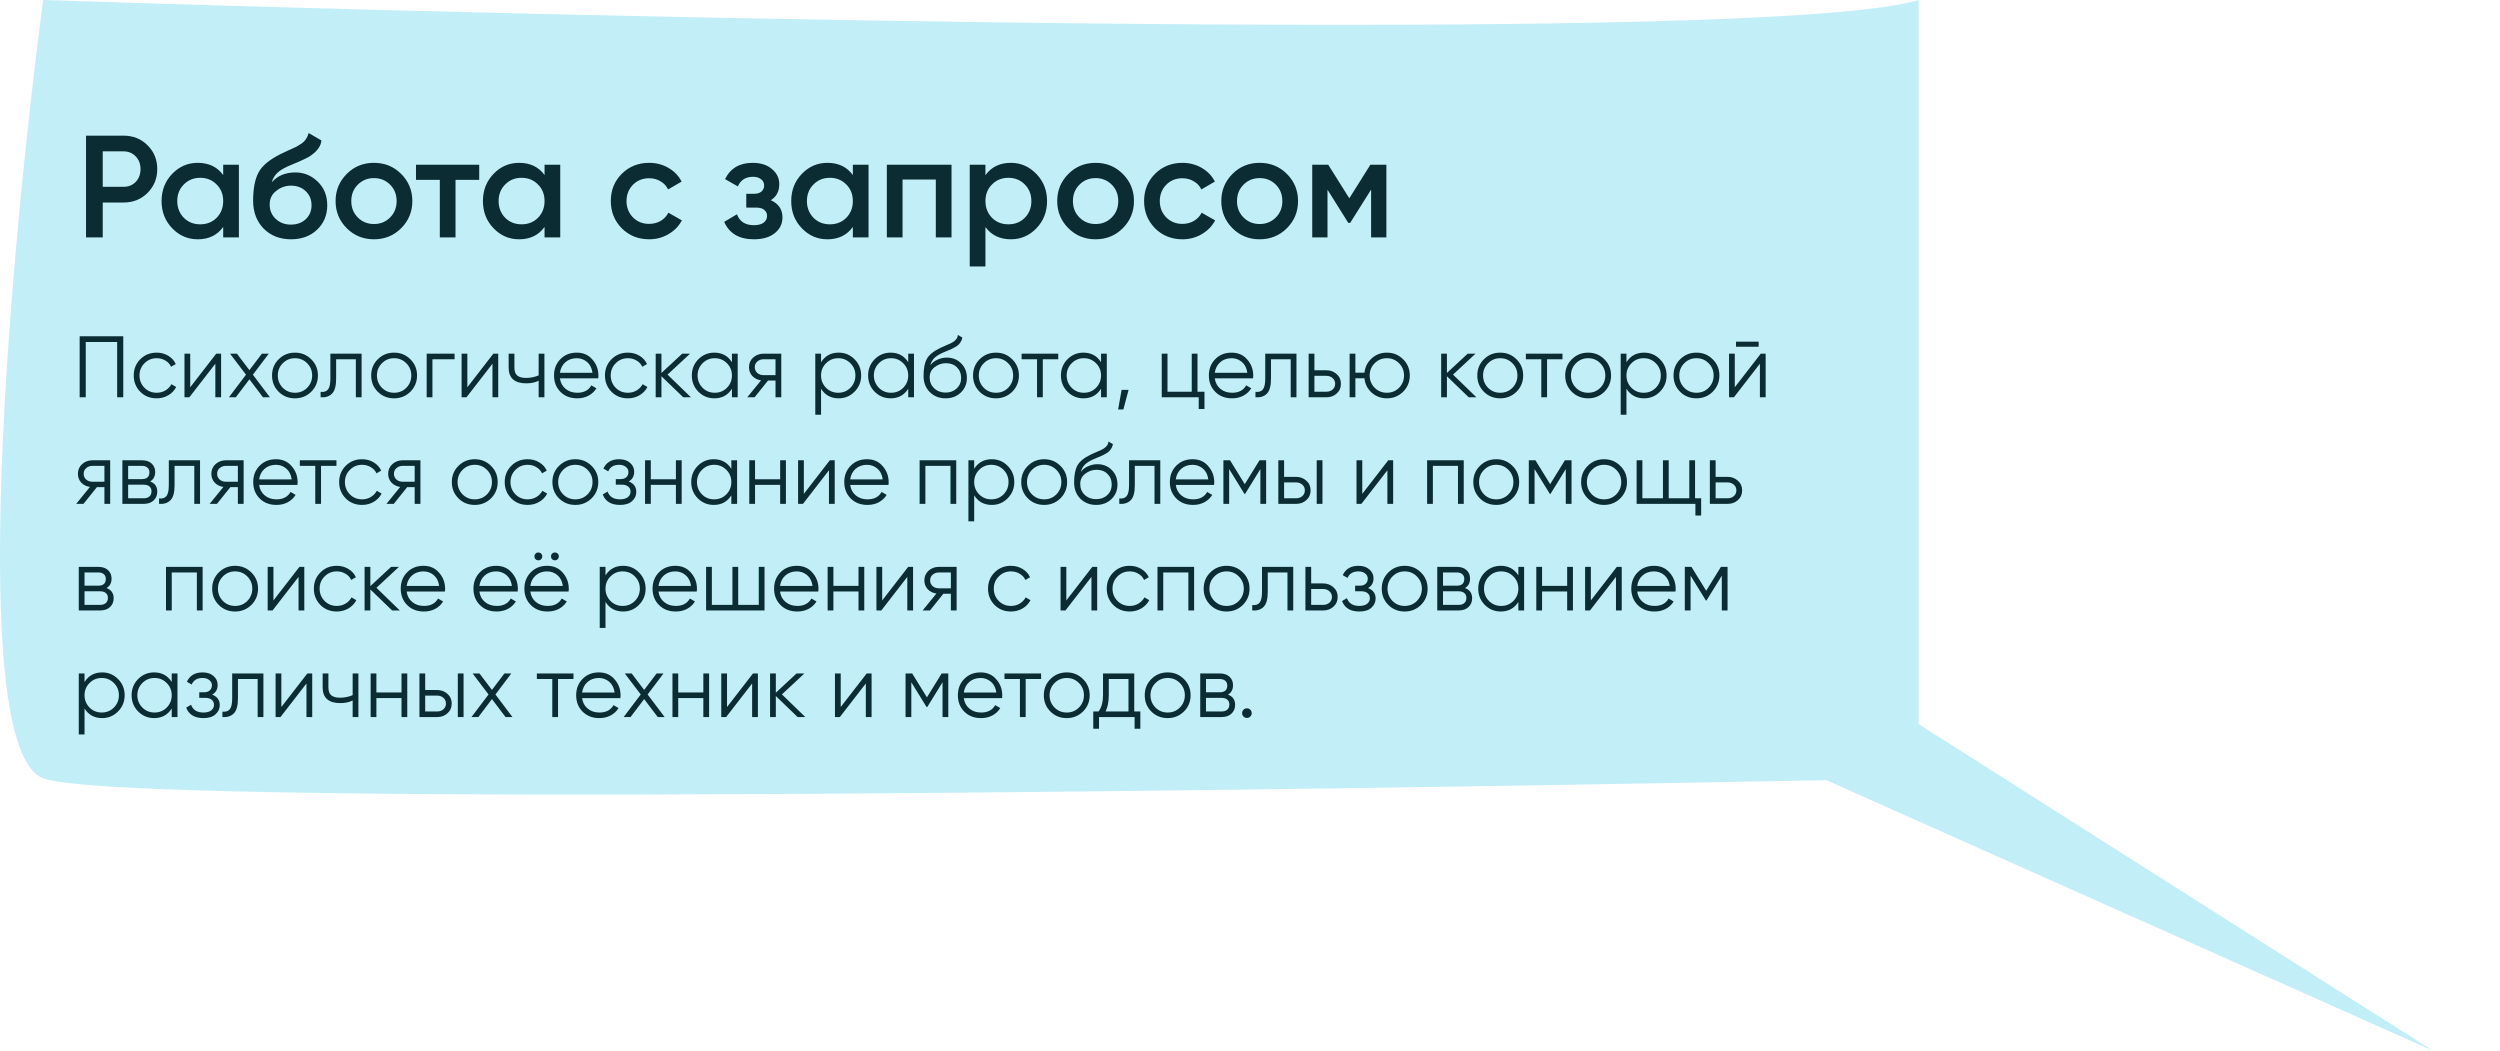 <?xml version="1.0" encoding="UTF-8"?> <svg xmlns="http://www.w3.org/2000/svg" width="516" height="217" viewBox="0 0 516 217" fill="none"><path d="M396 0C365.285 9.283 125.133 3.868 8.897 0C2.183 51.007 -7.216 154.544 8.897 160.636C25.011 166.728 273.68 163.175 396 160.636V0Z" fill="#C2EEF7"></path><path d="M502.15 216.866L272 114.225L316.779 99.157L502.15 216.866Z" fill="#C2EEF7"></path><path d="M16.44 69.4H25.44V82H24.18V70.588H17.7V82H16.44V69.4ZM32.337 82.216C30.981 82.216 29.853 81.766 28.953 80.866C28.053 79.942 27.603 78.82 27.603 77.5C27.603 76.168 28.053 75.052 28.953 74.152C29.853 73.24 30.981 72.784 32.337 72.784C33.225 72.784 34.023 73 34.731 73.432C35.439 73.852 35.955 74.422 36.279 75.142L35.307 75.7C35.067 75.16 34.677 74.734 34.137 74.422C33.609 74.098 33.009 73.936 32.337 73.936C31.341 73.936 30.501 74.284 29.817 74.98C29.133 75.664 28.791 76.504 28.791 77.5C28.791 78.484 29.133 79.33 29.817 80.038C30.501 80.722 31.341 81.064 32.337 81.064C32.997 81.064 33.591 80.908 34.119 80.596C34.659 80.284 35.079 79.852 35.379 79.3L36.369 79.876C35.997 80.596 35.451 81.166 34.731 81.586C34.011 82.006 33.213 82.216 32.337 82.216ZM39.263 79.93L44.627 73H45.635V82H44.447V75.07L39.083 82H38.075V73H39.263V79.93ZM52.197 77.338L55.707 82H54.285L51.477 78.292L48.669 82H47.247L50.775 77.338L47.481 73H48.903L51.477 76.402L54.051 73H55.473L52.197 77.338ZM64.232 80.866C63.308 81.766 62.192 82.216 60.884 82.216C59.552 82.216 58.43 81.766 57.518 80.866C56.606 79.954 56.15 78.832 56.15 77.5C56.15 76.168 56.606 75.052 57.518 74.152C58.43 73.24 59.552 72.784 60.884 72.784C62.204 72.784 63.32 73.24 64.232 74.152C65.156 75.052 65.618 76.168 65.618 77.5C65.618 78.82 65.156 79.942 64.232 80.866ZM58.364 80.038C59.048 80.722 59.888 81.064 60.884 81.064C61.88 81.064 62.72 80.722 63.404 80.038C64.088 79.33 64.43 78.484 64.43 77.5C64.43 76.504 64.088 75.664 63.404 74.98C62.72 74.284 61.88 73.936 60.884 73.936C59.888 73.936 59.048 74.284 58.364 74.98C57.68 75.664 57.338 76.504 57.338 77.5C57.338 78.484 57.68 79.33 58.364 80.038ZM68.19 73H74.634V82H73.446V74.152H69.378V78.166C69.378 79.666 69.09 80.698 68.514 81.262C67.95 81.826 67.17 82.072 66.174 82V80.884C66.87 80.956 67.38 80.788 67.704 80.38C68.028 79.972 68.19 79.234 68.19 78.166V73ZM84.693 80.866C83.769 81.766 82.653 82.216 81.345 82.216C80.013 82.216 78.891 81.766 77.979 80.866C77.067 79.954 76.611 78.832 76.611 77.5C76.611 76.168 77.067 75.052 77.979 74.152C78.891 73.24 80.013 72.784 81.345 72.784C82.665 72.784 83.781 73.24 84.693 74.152C85.617 75.052 86.079 76.168 86.079 77.5C86.079 78.82 85.617 79.942 84.693 80.866ZM78.825 80.038C79.509 80.722 80.349 81.064 81.345 81.064C82.341 81.064 83.181 80.722 83.865 80.038C84.549 79.33 84.891 78.484 84.891 77.5C84.891 76.504 84.549 75.664 83.865 74.98C83.181 74.284 82.341 73.936 81.345 73.936C80.349 73.936 79.509 74.284 78.825 74.98C78.141 75.664 77.799 76.504 77.799 77.5C77.799 78.484 78.141 79.33 78.825 80.038ZM88.067 73H93.827V74.152H89.255V82H88.067V73ZM96.462 79.93L101.826 73H102.834V82H101.646V75.07L96.282 82H95.274V73H96.462V79.93ZM111.178 77.482V73H112.366V82H111.178V78.58C110.482 78.94 109.624 79.12 108.604 79.12C107.416 79.12 106.516 78.85 105.904 78.31C105.292 77.758 104.986 76.948 104.986 75.88V73H106.174V75.88C106.174 76.624 106.366 77.164 106.75 77.5C107.146 77.836 107.752 78.004 108.568 78.004C109.48 78.004 110.35 77.83 111.178 77.482ZM119.049 72.784C120.393 72.784 121.467 73.258 122.271 74.206C123.099 75.142 123.513 76.252 123.513 77.536C123.513 77.596 123.501 77.782 123.477 78.094H115.575C115.695 78.994 116.079 79.714 116.727 80.254C117.375 80.794 118.185 81.064 119.157 81.064C120.525 81.064 121.491 80.554 122.055 79.534L123.099 80.146C122.703 80.794 122.157 81.304 121.461 81.676C120.777 82.036 120.003 82.216 119.139 82.216C117.723 82.216 116.571 81.772 115.683 80.884C114.795 79.996 114.351 78.868 114.351 77.5C114.351 76.144 114.789 75.022 115.665 74.134C116.541 73.234 117.669 72.784 119.049 72.784ZM119.049 73.936C118.113 73.936 117.327 74.212 116.691 74.764C116.067 75.316 115.695 76.042 115.575 76.942H122.289C122.157 75.982 121.791 75.244 121.191 74.728C120.567 74.2 119.853 73.936 119.049 73.936ZM129.597 82.216C128.241 82.216 127.113 81.766 126.213 80.866C125.313 79.942 124.863 78.82 124.863 77.5C124.863 76.168 125.313 75.052 126.213 74.152C127.113 73.24 128.241 72.784 129.597 72.784C130.485 72.784 131.283 73 131.991 73.432C132.699 73.852 133.215 74.422 133.539 75.142L132.567 75.7C132.327 75.16 131.937 74.734 131.397 74.422C130.869 74.098 130.269 73.936 129.597 73.936C128.601 73.936 127.761 74.284 127.077 74.98C126.393 75.664 126.051 76.504 126.051 77.5C126.051 78.484 126.393 79.33 127.077 80.038C127.761 80.722 128.601 81.064 129.597 81.064C130.257 81.064 130.851 80.908 131.379 80.596C131.919 80.284 132.339 79.852 132.639 79.3L133.629 79.876C133.257 80.596 132.711 81.166 131.991 81.586C131.271 82.006 130.473 82.216 129.597 82.216ZM137.782 77.32L142.606 82H141.022L136.522 77.662V82H135.334V73H136.522V76.978L140.806 73H142.426L137.782 77.32ZM151.072 74.764V73H152.26V82H151.072V80.236C150.244 81.556 149.032 82.216 147.436 82.216C146.152 82.216 145.054 81.76 144.142 80.848C143.242 79.936 142.792 78.82 142.792 77.5C142.792 76.18 143.242 75.064 144.142 74.152C145.054 73.24 146.152 72.784 147.436 72.784C149.032 72.784 150.244 73.444 151.072 74.764ZM145.006 80.038C145.69 80.722 146.53 81.064 147.526 81.064C148.522 81.064 149.362 80.722 150.046 80.038C150.73 79.33 151.072 78.484 151.072 77.5C151.072 76.504 150.73 75.664 150.046 74.98C149.362 74.284 148.522 73.936 147.526 73.936C146.53 73.936 145.69 74.284 145.006 74.98C144.322 75.664 143.98 76.504 143.98 77.5C143.98 78.484 144.322 79.33 145.006 80.038ZM157.602 73H161.256V82H160.068V78.544H158.52L155.748 82H154.236L157.08 78.508C156.348 78.4 155.748 78.1 155.28 77.608C154.824 77.104 154.596 76.498 154.596 75.79C154.596 74.986 154.884 74.32 155.46 73.792C156.06 73.264 156.774 73 157.602 73ZM157.602 77.428H160.068V74.152H157.602C157.086 74.152 156.654 74.308 156.306 74.62C155.958 74.92 155.784 75.31 155.784 75.79C155.784 76.27 155.958 76.666 156.306 76.978C156.654 77.278 157.086 77.428 157.602 77.428ZM173.1 72.784C174.384 72.784 175.476 73.24 176.376 74.152C177.288 75.064 177.744 76.18 177.744 77.5C177.744 78.82 177.288 79.936 176.376 80.848C175.476 81.76 174.384 82.216 173.1 82.216C171.504 82.216 170.292 81.556 169.464 80.236V85.6H168.276V73H169.464V74.764C170.292 73.444 171.504 72.784 173.1 72.784ZM170.49 80.038C171.174 80.722 172.014 81.064 173.01 81.064C174.006 81.064 174.846 80.722 175.53 80.038C176.214 79.33 176.556 78.484 176.556 77.5C176.556 76.504 176.214 75.664 175.53 74.98C174.846 74.284 174.006 73.936 173.01 73.936C172.014 73.936 171.174 74.284 170.49 74.98C169.806 75.664 169.464 76.504 169.464 77.5C169.464 78.484 169.806 79.33 170.49 80.038ZM187.459 74.764V73H188.647V82H187.459V80.236C186.631 81.556 185.419 82.216 183.823 82.216C182.539 82.216 181.441 81.76 180.529 80.848C179.629 79.936 179.179 78.82 179.179 77.5C179.179 76.18 179.629 75.064 180.529 74.152C181.441 73.24 182.539 72.784 183.823 72.784C185.419 72.784 186.631 73.444 187.459 74.764ZM181.393 80.038C182.077 80.722 182.917 81.064 183.913 81.064C184.909 81.064 185.749 80.722 186.433 80.038C187.117 79.33 187.459 78.484 187.459 77.5C187.459 76.504 187.117 75.664 186.433 74.98C185.749 74.284 184.909 73.936 183.913 73.936C182.917 73.936 182.077 74.284 181.393 74.98C180.709 75.664 180.367 76.504 180.367 77.5C180.367 78.484 180.709 79.33 181.393 80.038ZM195.158 82.216C193.874 82.216 192.794 81.79 191.918 80.938C191.054 80.074 190.622 78.958 190.622 77.59C190.622 76.054 190.85 74.878 191.306 74.062C191.762 73.234 192.686 72.484 194.078 71.812C194.522 71.608 194.87 71.452 195.122 71.344C195.542 71.176 195.872 71.032 196.112 70.912C197.156 70.432 197.684 69.838 197.696 69.13L198.632 69.67C198.572 69.97 198.476 70.24 198.344 70.48C198.188 70.744 198.032 70.954 197.876 71.11C197.732 71.266 197.504 71.434 197.192 71.614C196.988 71.734 196.742 71.866 196.454 72.01L195.554 72.388L194.708 72.748C193.88 73.108 193.262 73.486 192.854 73.882C192.458 74.266 192.176 74.77 192.008 75.394C192.392 74.878 192.896 74.488 193.52 74.224C194.144 73.948 194.774 73.81 195.41 73.81C196.61 73.81 197.6 74.206 198.38 74.998C199.172 75.778 199.568 76.78 199.568 78.004C199.568 79.216 199.148 80.224 198.308 81.028C197.48 81.82 196.43 82.216 195.158 82.216ZM192.818 80.146C193.442 80.734 194.222 81.028 195.158 81.028C196.094 81.028 196.862 80.746 197.462 80.182C198.074 79.606 198.38 78.88 198.38 78.004C198.38 77.116 198.092 76.39 197.516 75.826C196.952 75.25 196.196 74.962 195.248 74.962C194.396 74.962 193.622 75.232 192.926 75.772C192.23 76.288 191.882 76.996 191.882 77.896C191.882 78.808 192.194 79.558 192.818 80.146ZM208.917 80.866C207.993 81.766 206.877 82.216 205.569 82.216C204.237 82.216 203.115 81.766 202.203 80.866C201.291 79.954 200.835 78.832 200.835 77.5C200.835 76.168 201.291 75.052 202.203 74.152C203.115 73.24 204.237 72.784 205.569 72.784C206.889 72.784 208.005 73.24 208.917 74.152C209.841 75.052 210.303 76.168 210.303 77.5C210.303 78.82 209.841 79.942 208.917 80.866ZM203.049 80.038C203.733 80.722 204.573 81.064 205.569 81.064C206.565 81.064 207.405 80.722 208.089 80.038C208.773 79.33 209.115 78.484 209.115 77.5C209.115 76.504 208.773 75.664 208.089 74.98C207.405 74.284 206.565 73.936 205.569 73.936C204.573 73.936 203.733 74.284 203.049 74.98C202.365 75.664 202.023 76.504 202.023 77.5C202.023 78.484 202.365 79.33 203.049 80.038ZM210.86 73H218.42V74.152H215.234V82H214.046V74.152H210.86V73ZM227.256 74.764V73H228.444V82H227.256V80.236C226.428 81.556 225.216 82.216 223.62 82.216C222.336 82.216 221.238 81.76 220.326 80.848C219.426 79.936 218.976 78.82 218.976 77.5C218.976 76.18 219.426 75.064 220.326 74.152C221.238 73.24 222.336 72.784 223.62 72.784C225.216 72.784 226.428 73.444 227.256 74.764ZM221.19 80.038C221.874 80.722 222.714 81.064 223.71 81.064C224.706 81.064 225.546 80.722 226.23 80.038C226.914 79.33 227.256 78.484 227.256 77.5C227.256 76.504 226.914 75.664 226.23 74.98C225.546 74.284 224.706 73.936 223.71 73.936C222.714 73.936 221.874 74.284 221.19 74.98C220.506 75.664 220.164 76.504 220.164 77.5C220.164 78.484 220.506 79.33 221.19 80.038ZM231.499 80.47H232.939L231.859 84.52H230.779L231.499 80.47ZM247.163 73V80.848H248.603V84.412H247.415V82H239.783V73H240.971V80.848H245.975V73H247.163ZM254.207 72.784C255.551 72.784 256.625 73.258 257.429 74.206C258.257 75.142 258.671 76.252 258.671 77.536C258.671 77.596 258.659 77.782 258.635 78.094H250.733C250.853 78.994 251.237 79.714 251.885 80.254C252.533 80.794 253.343 81.064 254.315 81.064C255.683 81.064 256.649 80.554 257.213 79.534L258.257 80.146C257.861 80.794 257.315 81.304 256.619 81.676C255.935 82.036 255.161 82.216 254.297 82.216C252.881 82.216 251.729 81.772 250.841 80.884C249.953 79.996 249.509 78.868 249.509 77.5C249.509 76.144 249.947 75.022 250.823 74.134C251.699 73.234 252.827 72.784 254.207 72.784ZM254.207 73.936C253.271 73.936 252.485 74.212 251.849 74.764C251.225 75.316 250.853 76.042 250.733 76.942H257.447C257.315 75.982 256.949 75.244 256.349 74.728C255.725 74.2 255.011 73.936 254.207 73.936ZM261.145 73H267.589V82H266.401V74.152H262.333V78.166C262.333 79.666 262.045 80.698 261.469 81.262C260.905 81.826 260.125 82.072 259.129 82V80.884C259.825 80.956 260.335 80.788 260.659 80.38C260.983 79.972 261.145 79.234 261.145 78.166V73ZM271.294 76.42H273.76C274.588 76.42 275.296 76.684 275.884 77.212C276.472 77.728 276.766 78.394 276.766 79.21C276.766 80.038 276.472 80.71 275.884 81.226C275.32 81.742 274.612 82 273.76 82H270.106V73H271.294V76.42ZM271.294 80.848H273.76C274.276 80.848 274.708 80.698 275.056 80.398C275.404 80.086 275.578 79.69 275.578 79.21C275.578 78.73 275.404 78.34 275.056 78.04C274.708 77.728 274.276 77.572 273.76 77.572H271.294V80.848ZM286.247 72.784C287.567 72.784 288.683 73.24 289.595 74.152C290.519 75.052 290.981 76.168 290.981 77.5C290.981 78.82 290.519 79.942 289.595 80.866C288.671 81.766 287.555 82.216 286.247 82.216C285.047 82.216 284.003 81.826 283.115 81.046C282.239 80.242 281.741 79.252 281.621 78.076H279.749V82H278.561V73H279.749V76.924H281.621C281.753 75.736 282.251 74.752 283.115 73.972C283.991 73.18 285.035 72.784 286.247 72.784ZM283.727 80.038C284.411 80.722 285.251 81.064 286.247 81.064C287.243 81.064 288.083 80.722 288.767 80.038C289.451 79.33 289.793 78.484 289.793 77.5C289.793 76.504 289.451 75.664 288.767 74.98C288.083 74.284 287.243 73.936 286.247 73.936C285.251 73.936 284.411 74.284 283.727 74.98C283.043 75.664 282.701 76.504 282.701 77.5C282.701 78.484 283.043 79.33 283.727 80.038ZM299.905 77.32L304.729 82H303.145L298.645 77.662V82H297.457V73H298.645V76.978L302.929 73H304.549L299.905 77.32ZM312.997 80.866C312.073 81.766 310.957 82.216 309.649 82.216C308.317 82.216 307.195 81.766 306.283 80.866C305.371 79.954 304.915 78.832 304.915 77.5C304.915 76.168 305.371 75.052 306.283 74.152C307.195 73.24 308.317 72.784 309.649 72.784C310.969 72.784 312.085 73.24 312.997 74.152C313.921 75.052 314.383 76.168 314.383 77.5C314.383 78.82 313.921 79.942 312.997 80.866ZM307.129 80.038C307.813 80.722 308.653 81.064 309.649 81.064C310.645 81.064 311.485 80.722 312.169 80.038C312.853 79.33 313.195 78.484 313.195 77.5C313.195 76.504 312.853 75.664 312.169 74.98C311.485 74.284 310.645 73.936 309.649 73.936C308.653 73.936 307.813 74.284 307.129 74.98C306.445 75.664 306.103 76.504 306.103 77.5C306.103 78.484 306.445 79.33 307.129 80.038ZM314.94 73H322.5V74.152H319.314V82H318.126V74.152H314.94V73ZM331.138 80.866C330.214 81.766 329.098 82.216 327.79 82.216C326.458 82.216 325.336 81.766 324.424 80.866C323.512 79.954 323.056 78.832 323.056 77.5C323.056 76.168 323.512 75.052 324.424 74.152C325.336 73.24 326.458 72.784 327.79 72.784C329.11 72.784 330.226 73.24 331.138 74.152C332.062 75.052 332.524 76.168 332.524 77.5C332.524 78.82 332.062 79.942 331.138 80.866ZM325.27 80.038C325.954 80.722 326.794 81.064 327.79 81.064C328.786 81.064 329.626 80.722 330.31 80.038C330.994 79.33 331.336 78.484 331.336 77.5C331.336 76.504 330.994 75.664 330.31 74.98C329.626 74.284 328.786 73.936 327.79 73.936C326.794 73.936 325.954 74.284 325.27 74.98C324.586 75.664 324.244 76.504 324.244 77.5C324.244 78.484 324.586 79.33 325.27 80.038ZM339.336 72.784C340.62 72.784 341.712 73.24 342.612 74.152C343.524 75.064 343.98 76.18 343.98 77.5C343.98 78.82 343.524 79.936 342.612 80.848C341.712 81.76 340.62 82.216 339.336 82.216C337.74 82.216 336.528 81.556 335.7 80.236V85.6H334.512V73H335.7V74.764C336.528 73.444 337.74 72.784 339.336 72.784ZM336.726 80.038C337.41 80.722 338.25 81.064 339.246 81.064C340.242 81.064 341.082 80.722 341.766 80.038C342.45 79.33 342.792 78.484 342.792 77.5C342.792 76.504 342.45 75.664 341.766 74.98C341.082 74.284 340.242 73.936 339.246 73.936C338.25 73.936 337.41 74.284 336.726 74.98C336.042 75.664 335.7 76.504 335.7 77.5C335.7 78.484 336.042 79.33 336.726 80.038ZM353.497 80.866C352.573 81.766 351.457 82.216 350.149 82.216C348.817 82.216 347.695 81.766 346.783 80.866C345.871 79.954 345.415 78.832 345.415 77.5C345.415 76.168 345.871 75.052 346.783 74.152C347.695 73.24 348.817 72.784 350.149 72.784C351.469 72.784 352.585 73.24 353.497 74.152C354.421 75.052 354.883 76.168 354.883 77.5C354.883 78.82 354.421 79.942 353.497 80.866ZM347.629 80.038C348.313 80.722 349.153 81.064 350.149 81.064C351.145 81.064 351.985 80.722 352.669 80.038C353.353 79.33 353.695 78.484 353.695 77.5C353.695 76.504 353.353 75.664 352.669 74.98C351.985 74.284 351.145 73.936 350.149 73.936C349.153 73.936 348.313 74.284 347.629 74.98C346.945 75.664 346.603 76.504 346.603 77.5C346.603 78.484 346.945 79.33 347.629 80.038ZM362.991 71.56H358.311V70.516H362.991V71.56ZM358.059 79.93L363.423 73H364.431V82H363.243V75.07L357.879 82H356.871V73H358.059V79.93ZM19.086 95H22.74V104H21.552V100.544H20.004L17.232 104H15.72L18.564 100.508C17.832 100.4 17.232 100.1 16.764 99.608C16.308 99.104 16.08 98.498 16.08 97.79C16.08 96.986 16.368 96.32 16.944 95.792C17.544 95.264 18.258 95 19.086 95ZM19.086 99.428H21.552V96.152H19.086C18.57 96.152 18.138 96.308 17.79 96.62C17.442 96.92 17.268 97.31 17.268 97.79C17.268 98.27 17.442 98.666 17.79 98.978C18.138 99.278 18.57 99.428 19.086 99.428ZM30.984 99.374C31.968 99.734 32.46 100.436 32.46 101.48C32.46 102.224 32.208 102.83 31.704 103.298C31.212 103.766 30.522 104 29.634 104H25.26V95H29.274C30.138 95 30.81 95.222 31.29 95.666C31.782 96.11 32.028 96.692 32.028 97.412C32.028 98.312 31.68 98.966 30.984 99.374ZM29.274 96.152H26.448V98.888H29.274C30.318 98.888 30.84 98.42 30.84 97.484C30.84 97.064 30.702 96.74 30.426 96.512C30.162 96.272 29.778 96.152 29.274 96.152ZM26.448 102.848H29.634C30.162 102.848 30.564 102.722 30.84 102.47C31.128 102.218 31.272 101.864 31.272 101.408C31.272 100.976 31.128 100.64 30.84 100.4C30.564 100.16 30.162 100.04 29.634 100.04H26.448V102.848ZM34.844 95H41.288V104H40.1V96.152H36.032V100.166C36.032 101.666 35.744 102.698 35.168 103.262C34.604 103.826 33.824 104.072 32.828 104V102.884C33.524 102.956 34.034 102.788 34.358 102.38C34.682 101.972 34.844 101.234 34.844 100.166V95ZM46.631 95H50.285V104H49.097V100.544H47.549L44.777 104H43.265L46.109 100.508C45.377 100.4 44.777 100.1 44.309 99.608C43.853 99.104 43.625 98.498 43.625 97.79C43.625 96.986 43.913 96.32 44.489 95.792C45.089 95.264 45.803 95 46.631 95ZM46.631 99.428H49.097V96.152H46.631C46.115 96.152 45.683 96.308 45.335 96.62C44.987 96.92 44.813 97.31 44.813 97.79C44.813 98.27 44.987 98.666 45.335 98.978C45.683 99.278 46.115 99.428 46.631 99.428ZM56.963 94.784C58.307 94.784 59.381 95.258 60.185 96.206C61.013 97.142 61.427 98.252 61.427 99.536C61.427 99.596 61.415 99.782 61.391 100.094H53.489C53.609 100.994 53.993 101.714 54.641 102.254C55.289 102.794 56.099 103.064 57.071 103.064C58.439 103.064 59.405 102.554 59.969 101.534L61.013 102.146C60.617 102.794 60.071 103.304 59.375 103.676C58.691 104.036 57.917 104.216 57.053 104.216C55.637 104.216 54.485 103.772 53.597 102.884C52.709 101.996 52.265 100.868 52.265 99.5C52.265 98.144 52.703 97.022 53.579 96.134C54.455 95.234 55.583 94.784 56.963 94.784ZM56.963 95.936C56.027 95.936 55.241 96.212 54.605 96.764C53.981 97.316 53.609 98.042 53.489 98.942H60.203C60.071 97.982 59.705 97.244 59.105 96.728C58.481 96.2 57.767 95.936 56.963 95.936ZM61.885 95H69.445V96.152H66.259V104H65.071V96.152H61.885V95ZM74.735 104.216C73.379 104.216 72.251 103.766 71.351 102.866C70.451 101.942 70.001 100.82 70.001 99.5C70.001 98.168 70.451 97.052 71.351 96.152C72.251 95.24 73.379 94.784 74.735 94.784C75.623 94.784 76.421 95 77.129 95.432C77.837 95.852 78.353 96.422 78.677 97.142L77.705 97.7C77.465 97.16 77.075 96.734 76.535 96.422C76.007 96.098 75.407 95.936 74.735 95.936C73.739 95.936 72.899 96.284 72.215 96.98C71.531 97.664 71.189 98.504 71.189 99.5C71.189 100.484 71.531 101.33 72.215 102.038C72.899 102.722 73.739 103.064 74.735 103.064C75.395 103.064 75.989 102.908 76.517 102.596C77.057 102.284 77.477 101.852 77.777 101.3L78.767 101.876C78.395 102.596 77.849 103.166 77.129 103.586C76.409 104.006 75.611 104.216 74.735 104.216ZM83.123 95H86.777V104H85.589V100.544H84.041L81.269 104H79.757L82.601 100.508C81.869 100.4 81.269 100.1 80.801 99.608C80.345 99.104 80.117 98.498 80.117 97.79C80.117 96.986 80.405 96.32 80.981 95.792C81.581 95.264 82.295 95 83.123 95ZM83.123 99.428H85.589V96.152H83.123C82.607 96.152 82.175 96.308 81.827 96.62C81.479 96.92 81.305 97.31 81.305 97.79C81.305 98.27 81.479 98.666 81.827 98.978C82.175 99.278 82.607 99.428 83.123 99.428ZM101.339 102.866C100.415 103.766 99.299 104.216 97.991 104.216C96.659 104.216 95.537 103.766 94.625 102.866C93.713 101.954 93.257 100.832 93.257 99.5C93.257 98.168 93.713 97.052 94.625 96.152C95.537 95.24 96.659 94.784 97.991 94.784C99.311 94.784 100.427 95.24 101.339 96.152C102.263 97.052 102.725 98.168 102.725 99.5C102.725 100.82 102.263 101.942 101.339 102.866ZM95.471 102.038C96.155 102.722 96.995 103.064 97.991 103.064C98.987 103.064 99.827 102.722 100.511 102.038C101.195 101.33 101.537 100.484 101.537 99.5C101.537 98.504 101.195 97.664 100.511 96.98C99.827 96.284 98.987 95.936 97.991 95.936C96.995 95.936 96.155 96.284 95.471 96.98C94.787 97.664 94.445 98.504 94.445 99.5C94.445 100.484 94.787 101.33 95.471 102.038ZM108.907 104.216C107.551 104.216 106.423 103.766 105.523 102.866C104.623 101.942 104.173 100.82 104.173 99.5C104.173 98.168 104.623 97.052 105.523 96.152C106.423 95.24 107.551 94.784 108.907 94.784C109.795 94.784 110.593 95 111.301 95.432C112.009 95.852 112.525 96.422 112.849 97.142L111.877 97.7C111.637 97.16 111.247 96.734 110.707 96.422C110.179 96.098 109.579 95.936 108.907 95.936C107.911 95.936 107.071 96.284 106.387 96.98C105.703 97.664 105.361 98.504 105.361 99.5C105.361 100.484 105.703 101.33 106.387 102.038C107.071 102.722 107.911 103.064 108.907 103.064C109.567 103.064 110.161 102.908 110.689 102.596C111.229 102.284 111.649 101.852 111.949 101.3L112.939 101.876C112.567 102.596 112.021 103.166 111.301 103.586C110.581 104.006 109.783 104.216 108.907 104.216ZM122.099 102.866C121.175 103.766 120.059 104.216 118.751 104.216C117.419 104.216 116.297 103.766 115.385 102.866C114.473 101.954 114.017 100.832 114.017 99.5C114.017 98.168 114.473 97.052 115.385 96.152C116.297 95.24 117.419 94.784 118.751 94.784C120.071 94.784 121.187 95.24 122.099 96.152C123.023 97.052 123.485 98.168 123.485 99.5C123.485 100.82 123.023 101.942 122.099 102.866ZM116.231 102.038C116.915 102.722 117.755 103.064 118.751 103.064C119.747 103.064 120.587 102.722 121.271 102.038C121.955 101.33 122.297 100.484 122.297 99.5C122.297 98.504 121.955 97.664 121.271 96.98C120.587 96.284 119.747 95.936 118.751 95.936C117.755 95.936 116.915 96.284 116.231 96.98C115.547 97.664 115.205 98.504 115.205 99.5C115.205 100.484 115.547 101.33 116.231 102.038ZM129.765 99.374C130.809 99.77 131.331 100.49 131.331 101.534C131.331 102.29 131.037 102.926 130.449 103.442C129.885 103.958 129.057 104.216 127.965 104.216C126.141 104.216 124.953 103.496 124.401 102.056L125.409 101.462C125.793 102.53 126.645 103.064 127.965 103.064C128.649 103.064 129.183 102.92 129.567 102.632C129.951 102.332 130.143 101.942 130.143 101.462C130.143 101.03 129.987 100.688 129.675 100.436C129.363 100.172 128.943 100.04 128.415 100.04H127.101V98.888H128.055C128.571 98.888 128.973 98.762 129.261 98.51C129.561 98.246 129.711 97.886 129.711 97.43C129.711 96.998 129.531 96.644 129.171 96.368C128.823 96.08 128.361 95.936 127.785 95.936C126.669 95.936 125.919 96.386 125.535 97.286L124.545 96.71C125.145 95.426 126.225 94.784 127.785 94.784C128.745 94.784 129.501 95.036 130.053 95.54C130.617 96.032 130.899 96.638 130.899 97.358C130.899 98.282 130.521 98.954 129.765 99.374ZM139.509 98.924V95H140.697V104H139.509V100.076H134.325V104H133.137V95H134.325V98.924H139.509ZM150.949 96.764V95H152.137V104H150.949V102.236C150.121 103.556 148.909 104.216 147.313 104.216C146.029 104.216 144.931 103.76 144.019 102.848C143.119 101.936 142.669 100.82 142.669 99.5C142.669 98.18 143.119 97.064 144.019 96.152C144.931 95.24 146.029 94.784 147.313 94.784C148.909 94.784 150.121 95.444 150.949 96.764ZM144.883 102.038C145.567 102.722 146.407 103.064 147.403 103.064C148.399 103.064 149.239 102.722 149.923 102.038C150.607 101.33 150.949 100.484 150.949 99.5C150.949 98.504 150.607 97.664 149.923 96.98C149.239 96.284 148.399 95.936 147.403 95.936C146.407 95.936 145.567 96.284 144.883 96.98C144.199 97.664 143.857 98.504 143.857 99.5C143.857 100.484 144.199 101.33 144.883 102.038ZM161.025 98.924V95H162.213V104H161.025V100.076H155.841V104H154.653V95H155.841V98.924H161.025ZM165.913 101.93L171.277 95H172.285V104H171.097V97.07L165.733 104H164.725V95H165.913V101.93ZM178.955 94.784C180.299 94.784 181.373 95.258 182.177 96.206C183.005 97.142 183.419 98.252 183.419 99.536C183.419 99.596 183.407 99.782 183.383 100.094H175.481C175.601 100.994 175.985 101.714 176.633 102.254C177.281 102.794 178.091 103.064 179.063 103.064C180.431 103.064 181.397 102.554 181.961 101.534L183.005 102.146C182.609 102.794 182.063 103.304 181.367 103.676C180.683 104.036 179.909 104.216 179.045 104.216C177.629 104.216 176.477 103.772 175.589 102.884C174.701 101.996 174.257 100.868 174.257 99.5C174.257 98.144 174.695 97.022 175.571 96.134C176.447 95.234 177.575 94.784 178.955 94.784ZM178.955 95.936C178.019 95.936 177.233 96.212 176.597 96.764C175.973 97.316 175.601 98.042 175.481 98.942H182.195C182.063 97.982 181.697 97.244 181.097 96.728C180.473 96.2 179.759 95.936 178.955 95.936ZM189.809 95H197.369V104H196.181V96.152H190.997V104H189.809V95ZM204.705 94.784C205.989 94.784 207.081 95.24 207.981 96.152C208.893 97.064 209.349 98.18 209.349 99.5C209.349 100.82 208.893 101.936 207.981 102.848C207.081 103.76 205.989 104.216 204.705 104.216C203.109 104.216 201.897 103.556 201.069 102.236V107.6H199.881V95H201.069V96.764C201.897 95.444 203.109 94.784 204.705 94.784ZM202.095 102.038C202.779 102.722 203.619 103.064 204.615 103.064C205.611 103.064 206.451 102.722 207.135 102.038C207.819 101.33 208.161 100.484 208.161 99.5C208.161 98.504 207.819 97.664 207.135 96.98C206.451 96.284 205.611 95.936 204.615 95.936C203.619 95.936 202.779 96.284 202.095 96.98C201.411 97.664 201.069 98.504 201.069 99.5C201.069 100.484 201.411 101.33 202.095 102.038ZM218.866 102.866C217.942 103.766 216.826 104.216 215.518 104.216C214.186 104.216 213.064 103.766 212.152 102.866C211.24 101.954 210.784 100.832 210.784 99.5C210.784 98.168 211.24 97.052 212.152 96.152C213.064 95.24 214.186 94.784 215.518 94.784C216.838 94.784 217.954 95.24 218.866 96.152C219.79 97.052 220.252 98.168 220.252 99.5C220.252 100.82 219.79 101.942 218.866 102.866ZM212.998 102.038C213.682 102.722 214.522 103.064 215.518 103.064C216.514 103.064 217.354 102.722 218.038 102.038C218.722 101.33 219.064 100.484 219.064 99.5C219.064 98.504 218.722 97.664 218.038 96.98C217.354 96.284 216.514 95.936 215.518 95.936C214.522 95.936 213.682 96.284 212.998 96.98C212.314 97.664 211.972 98.504 211.972 99.5C211.972 100.484 212.314 101.33 212.998 102.038ZM226.236 104.216C224.952 104.216 223.872 103.79 222.996 102.938C222.132 102.074 221.7 100.958 221.7 99.59C221.7 98.054 221.928 96.878 222.384 96.062C222.84 95.234 223.764 94.484 225.156 93.812C225.6 93.608 225.948 93.452 226.2 93.344C226.62 93.176 226.95 93.032 227.19 92.912C228.234 92.432 228.762 91.838 228.774 91.13L229.71 91.67C229.65 91.97 229.554 92.24 229.422 92.48C229.266 92.744 229.11 92.954 228.954 93.11C228.81 93.266 228.582 93.434 228.27 93.614C228.066 93.734 227.82 93.866 227.532 94.01L226.632 94.388L225.786 94.748C224.958 95.108 224.34 95.486 223.932 95.882C223.536 96.266 223.254 96.77 223.086 97.394C223.47 96.878 223.974 96.488 224.598 96.224C225.222 95.948 225.852 95.81 226.488 95.81C227.688 95.81 228.678 96.206 229.458 96.998C230.25 97.778 230.646 98.78 230.646 100.004C230.646 101.216 230.226 102.224 229.386 103.028C228.558 103.82 227.508 104.216 226.236 104.216ZM223.896 102.146C224.52 102.734 225.3 103.028 226.236 103.028C227.172 103.028 227.94 102.746 228.54 102.182C229.152 101.606 229.458 100.88 229.458 100.004C229.458 99.116 229.17 98.39 228.594 97.826C228.03 97.25 227.274 96.962 226.326 96.962C225.474 96.962 224.7 97.232 224.004 97.772C223.308 98.288 222.96 98.996 222.96 99.896C222.96 100.808 223.272 101.558 223.896 102.146ZM233.038 95H239.482V104H238.294V96.152H234.226V100.166C234.226 101.666 233.938 102.698 233.362 103.262C232.798 103.826 232.018 104.072 231.022 104V102.884C231.718 102.956 232.228 102.788 232.552 102.38C232.876 101.972 233.038 101.234 233.038 100.166V95ZM246.156 94.784C247.5 94.784 248.574 95.258 249.378 96.206C250.206 97.142 250.62 98.252 250.62 99.536C250.62 99.596 250.608 99.782 250.584 100.094H242.682C242.802 100.994 243.186 101.714 243.834 102.254C244.482 102.794 245.292 103.064 246.264 103.064C247.632 103.064 248.598 102.554 249.162 101.534L250.206 102.146C249.81 102.794 249.264 103.304 248.568 103.676C247.884 104.036 247.11 104.216 246.246 104.216C244.83 104.216 243.678 103.772 242.79 102.884C241.902 101.996 241.458 100.868 241.458 99.5C241.458 98.144 241.896 97.022 242.772 96.134C243.648 95.234 244.776 94.784 246.156 94.784ZM246.156 95.936C245.22 95.936 244.434 96.212 243.798 96.764C243.174 97.316 242.802 98.042 242.682 98.942H249.396C249.264 97.982 248.898 97.244 248.298 96.728C247.674 96.2 246.96 95.936 246.156 95.936ZM259.962 95H261.33V104H260.142V96.818L256.992 101.93H256.848L253.698 96.818V104H252.51V95H253.878L256.92 99.932L259.962 95ZM265.036 98.42H267.502C268.33 98.42 269.038 98.684 269.626 99.212C270.214 99.728 270.508 100.394 270.508 101.21C270.508 102.038 270.214 102.71 269.626 103.226C269.062 103.742 268.354 104 267.502 104H263.848V95H265.036V98.42ZM271.768 104V95H272.956V104H271.768ZM265.036 102.848H267.502C268.018 102.848 268.45 102.698 268.798 102.398C269.146 102.086 269.32 101.69 269.32 101.21C269.32 100.73 269.146 100.34 268.798 100.04C268.45 99.728 268.018 99.572 267.502 99.572H265.036V102.848ZM281.173 101.93L286.537 95H287.545V104H286.357V97.07L280.993 104H279.985V95H281.173V101.93ZM294.557 95H302.117V104H300.929V96.152H295.745V104H294.557V95ZM312.171 102.866C311.247 103.766 310.131 104.216 308.823 104.216C307.491 104.216 306.369 103.766 305.457 102.866C304.545 101.954 304.089 100.832 304.089 99.5C304.089 98.168 304.545 97.052 305.457 96.152C306.369 95.24 307.491 94.784 308.823 94.784C310.143 94.784 311.259 95.24 312.171 96.152C313.095 97.052 313.557 98.168 313.557 99.5C313.557 100.82 313.095 101.942 312.171 102.866ZM306.303 102.038C306.987 102.722 307.827 103.064 308.823 103.064C309.819 103.064 310.659 102.722 311.343 102.038C312.027 101.33 312.369 100.484 312.369 99.5C312.369 98.504 312.027 97.664 311.343 96.98C310.659 96.284 309.819 95.936 308.823 95.936C307.827 95.936 306.987 96.284 306.303 96.98C305.619 97.664 305.277 98.504 305.277 99.5C305.277 100.484 305.619 101.33 306.303 102.038ZM322.997 95H324.365V104H323.177V96.818L320.027 101.93H319.883L316.733 96.818V104H315.545V95H316.913L319.955 99.932L322.997 95ZM334.425 102.866C333.501 103.766 332.385 104.216 331.077 104.216C329.745 104.216 328.623 103.766 327.711 102.866C326.799 101.954 326.343 100.832 326.343 99.5C326.343 98.168 326.799 97.052 327.711 96.152C328.623 95.24 329.745 94.784 331.077 94.784C332.397 94.784 333.513 95.24 334.425 96.152C335.349 97.052 335.811 98.168 335.811 99.5C335.811 100.82 335.349 101.942 334.425 102.866ZM328.557 102.038C329.241 102.722 330.081 103.064 331.077 103.064C332.073 103.064 332.913 102.722 333.597 102.038C334.281 101.33 334.623 100.484 334.623 99.5C334.623 98.504 334.281 97.664 333.597 96.98C332.913 96.284 332.073 95.936 331.077 95.936C330.081 95.936 329.241 96.284 328.557 96.98C327.873 97.664 327.531 98.504 327.531 99.5C327.531 100.484 327.873 101.33 328.557 102.038ZM349.859 95V102.848H351.119V106.412H349.931V104H337.799V95H338.987V102.848H343.235V95H344.423V102.848H348.671V95H349.859ZM354.104 98.42H356.57C357.398 98.42 358.106 98.684 358.694 99.212C359.282 99.728 359.576 100.394 359.576 101.21C359.576 102.038 359.282 102.71 358.694 103.226C358.13 103.742 357.422 104 356.57 104H352.916V95H354.104V98.42ZM354.104 102.848H356.57C357.086 102.848 357.518 102.698 357.866 102.398C358.214 102.086 358.388 101.69 358.388 101.21C358.388 100.73 358.214 100.34 357.866 100.04C357.518 99.728 357.086 99.572 356.57 99.572H354.104V102.848ZM21.984 121.374C22.968 121.734 23.46 122.436 23.46 123.48C23.46 124.224 23.208 124.83 22.704 125.298C22.212 125.766 21.522 126 20.634 126H16.26V117H20.274C21.138 117 21.81 117.222 22.29 117.666C22.782 118.11 23.028 118.692 23.028 119.412C23.028 120.312 22.68 120.966 21.984 121.374ZM20.274 118.152H17.448V120.888H20.274C21.318 120.888 21.84 120.42 21.84 119.484C21.84 119.064 21.702 118.74 21.426 118.512C21.162 118.272 20.778 118.152 20.274 118.152ZM17.448 124.848H20.634C21.162 124.848 21.564 124.722 21.84 124.47C22.128 124.218 22.272 123.864 22.272 123.408C22.272 122.976 22.128 122.64 21.84 122.4C21.564 122.16 21.162 122.04 20.634 122.04H17.448V124.848ZM34.26 117H41.82V126H40.632V118.152H35.448V126H34.26V117ZM51.874 124.866C50.95 125.766 49.834 126.216 48.526 126.216C47.194 126.216 46.072 125.766 45.16 124.866C44.248 123.954 43.792 122.832 43.792 121.5C43.792 120.168 44.248 119.052 45.16 118.152C46.072 117.24 47.194 116.784 48.526 116.784C49.846 116.784 50.962 117.24 51.874 118.152C52.798 119.052 53.26 120.168 53.26 121.5C53.26 122.82 52.798 123.942 51.874 124.866ZM46.006 124.038C46.69 124.722 47.53 125.064 48.526 125.064C49.522 125.064 50.362 124.722 51.046 124.038C51.73 123.33 52.072 122.484 52.072 121.5C52.072 120.504 51.73 119.664 51.046 118.98C50.362 118.284 49.522 117.936 48.526 117.936C47.53 117.936 46.69 118.284 46.006 118.98C45.322 119.664 44.98 120.504 44.98 121.5C44.98 122.484 45.322 123.33 46.006 124.038ZM56.436 123.93L61.8 117H62.808V126H61.62V119.07L56.256 126H55.248V117H56.436V123.93ZM69.514 126.216C68.159 126.216 67.031 125.766 66.13 124.866C65.231 123.942 64.781 122.82 64.781 121.5C64.781 120.168 65.231 119.052 66.13 118.152C67.031 117.24 68.159 116.784 69.514 116.784C70.403 116.784 71.201 117 71.909 117.432C72.617 117.852 73.132 118.422 73.457 119.142L72.484 119.7C72.245 119.16 71.855 118.734 71.314 118.422C70.787 118.098 70.186 117.936 69.514 117.936C68.519 117.936 67.678 118.284 66.995 118.98C66.311 119.664 65.969 120.504 65.969 121.5C65.969 122.484 66.311 123.33 66.995 124.038C67.678 124.722 68.519 125.064 69.514 125.064C70.174 125.064 70.769 124.908 71.296 124.596C71.837 124.284 72.257 123.852 72.556 123.3L73.546 123.876C73.174 124.596 72.629 125.166 71.909 125.586C71.189 126.006 70.391 126.216 69.514 126.216ZM77.7 121.32L82.524 126H80.94L76.44 121.662V126H75.252V117H76.44V120.978L80.724 117H82.344L77.7 121.32ZM87.408 116.784C88.752 116.784 89.826 117.258 90.63 118.206C91.458 119.142 91.872 120.252 91.872 121.536C91.872 121.596 91.86 121.782 91.836 122.094H83.934C84.054 122.994 84.438 123.714 85.086 124.254C85.734 124.794 86.544 125.064 87.516 125.064C88.884 125.064 89.85 124.554 90.414 123.534L91.458 124.146C91.062 124.794 90.516 125.304 89.82 125.676C89.136 126.036 88.362 126.216 87.498 126.216C86.082 126.216 84.93 125.772 84.042 124.884C83.154 123.996 82.71 122.868 82.71 121.5C82.71 120.144 83.148 119.022 84.024 118.134C84.9 117.234 86.028 116.784 87.408 116.784ZM87.408 117.936C86.472 117.936 85.686 118.212 85.05 118.764C84.426 119.316 84.054 120.042 83.934 120.942H90.648C90.516 119.982 90.15 119.244 89.55 118.728C88.926 118.2 88.212 117.936 87.408 117.936ZM102.42 116.784C103.764 116.784 104.838 117.258 105.642 118.206C106.47 119.142 106.884 120.252 106.884 121.536C106.884 121.596 106.872 121.782 106.848 122.094H98.946C99.066 122.994 99.45 123.714 100.098 124.254C100.746 124.794 101.556 125.064 102.528 125.064C103.896 125.064 104.862 124.554 105.426 123.534L106.47 124.146C106.074 124.794 105.528 125.304 104.832 125.676C104.148 126.036 103.374 126.216 102.51 126.216C101.094 126.216 99.942 125.772 99.054 124.884C98.166 123.996 97.722 122.868 97.722 121.5C97.722 120.144 98.16 119.022 99.036 118.134C99.912 117.234 101.04 116.784 102.42 116.784ZM102.42 117.936C101.484 117.936 100.698 118.212 100.062 118.764C99.438 119.316 99.066 120.042 98.946 120.942H105.66C105.528 119.982 105.162 119.244 104.562 118.728C103.938 118.2 103.224 117.936 102.42 117.936ZM111.924 114.84C111.924 115.068 111.846 115.26 111.69 115.416C111.534 115.572 111.342 115.65 111.114 115.65C110.886 115.65 110.694 115.572 110.538 115.416C110.382 115.26 110.304 115.068 110.304 114.84C110.304 114.612 110.382 114.42 110.538 114.264C110.694 114.108 110.886 114.03 111.114 114.03C111.342 114.03 111.534 114.108 111.69 114.264C111.846 114.42 111.924 114.612 111.924 114.84ZM115.344 114.84C115.344 115.068 115.266 115.26 115.11 115.416C114.954 115.572 114.762 115.65 114.534 115.65C114.306 115.65 114.114 115.572 113.958 115.416C113.802 115.26 113.724 115.068 113.724 114.84C113.724 114.612 113.802 114.42 113.958 114.264C114.114 114.108 114.306 114.03 114.534 114.03C114.762 114.03 114.954 114.108 115.11 114.264C115.266 114.42 115.344 114.612 115.344 114.84ZM112.932 116.784C114.276 116.784 115.35 117.258 116.154 118.206C116.982 119.142 117.396 120.252 117.396 121.536C117.396 121.596 117.384 121.782 117.36 122.094H109.458C109.578 122.994 109.962 123.714 110.61 124.254C111.258 124.794 112.068 125.064 113.04 125.064C114.408 125.064 115.374 124.554 115.938 123.534L116.982 124.146C116.586 124.794 116.04 125.304 115.344 125.676C114.66 126.036 113.886 126.216 113.022 126.216C111.606 126.216 110.454 125.772 109.566 124.884C108.678 123.996 108.234 122.868 108.234 121.5C108.234 120.144 108.672 119.022 109.548 118.134C110.424 117.234 111.552 116.784 112.932 116.784ZM112.932 117.936C111.996 117.936 111.21 118.212 110.574 118.764C109.95 119.316 109.578 120.042 109.458 120.942H116.172C116.04 119.982 115.674 119.244 115.074 118.728C114.45 118.2 113.736 117.936 112.932 117.936ZM128.609 116.784C129.893 116.784 130.985 117.24 131.885 118.152C132.797 119.064 133.253 120.18 133.253 121.5C133.253 122.82 132.797 123.936 131.885 124.848C130.985 125.76 129.893 126.216 128.609 126.216C127.013 126.216 125.801 125.556 124.973 124.236V129.6H123.785V117H124.973V118.764C125.801 117.444 127.013 116.784 128.609 116.784ZM125.999 124.038C126.683 124.722 127.523 125.064 128.519 125.064C129.515 125.064 130.355 124.722 131.039 124.038C131.723 123.33 132.065 122.484 132.065 121.5C132.065 120.504 131.723 119.664 131.039 118.98C130.355 118.284 129.515 117.936 128.519 117.936C127.523 117.936 126.683 118.284 125.999 118.98C125.315 119.664 124.973 120.504 124.973 121.5C124.973 122.484 125.315 123.33 125.999 124.038ZM139.387 116.784C140.731 116.784 141.805 117.258 142.609 118.206C143.437 119.142 143.851 120.252 143.851 121.536C143.851 121.596 143.839 121.782 143.815 122.094H135.913C136.033 122.994 136.417 123.714 137.065 124.254C137.713 124.794 138.523 125.064 139.495 125.064C140.863 125.064 141.829 124.554 142.393 123.534L143.437 124.146C143.041 124.794 142.495 125.304 141.799 125.676C141.115 126.036 140.341 126.216 139.477 126.216C138.061 126.216 136.909 125.772 136.021 124.884C135.133 123.996 134.689 122.868 134.689 121.5C134.689 120.144 135.127 119.022 136.003 118.134C136.879 117.234 138.007 116.784 139.387 116.784ZM139.387 117.936C138.451 117.936 137.665 118.212 137.029 118.764C136.405 119.316 136.033 120.042 135.913 120.942H142.627C142.495 119.982 142.129 119.244 141.529 118.728C140.905 118.2 140.191 117.936 139.387 117.936ZM156.612 124.848V117H157.8V126H145.74V117H146.928V124.848H151.176V117H152.364V124.848H156.612ZM164.471 116.784C165.815 116.784 166.889 117.258 167.693 118.206C168.521 119.142 168.935 120.252 168.935 121.536C168.935 121.596 168.923 121.782 168.899 122.094H160.997C161.117 122.994 161.501 123.714 162.149 124.254C162.797 124.794 163.607 125.064 164.579 125.064C165.947 125.064 166.913 124.554 167.477 123.534L168.521 124.146C168.125 124.794 167.579 125.304 166.883 125.676C166.199 126.036 165.425 126.216 164.561 126.216C163.145 126.216 161.993 125.772 161.105 124.884C160.217 123.996 159.773 122.868 159.773 121.5C159.773 120.144 160.211 119.022 161.087 118.134C161.963 117.234 163.091 116.784 164.471 116.784ZM164.471 117.936C163.535 117.936 162.749 118.212 162.113 118.764C161.489 119.316 161.117 120.042 160.997 120.942H167.711C167.579 119.982 167.213 119.244 166.613 118.728C165.989 118.2 165.275 117.936 164.471 117.936ZM177.196 120.924V117H178.384V126H177.196V122.076H172.012V126H170.824V117H172.012V120.924H177.196ZM182.085 123.93L187.449 117H188.457V126H187.269V119.07L181.905 126H180.897V117H182.085V123.93ZM193.795 117H197.449V126H196.261V122.544H194.713L191.941 126H190.429L193.273 122.508C192.541 122.4 191.941 122.1 191.473 121.608C191.017 121.104 190.789 120.498 190.789 119.79C190.789 118.986 191.077 118.32 191.653 117.792C192.253 117.264 192.967 117 193.795 117ZM193.795 121.428H196.261V118.152H193.795C193.279 118.152 192.847 118.308 192.499 118.62C192.151 118.92 191.977 119.31 191.977 119.79C191.977 120.27 192.151 120.666 192.499 120.978C192.847 121.278 193.279 121.428 193.795 121.428ZM208.663 126.216C207.307 126.216 206.179 125.766 205.279 124.866C204.379 123.942 203.929 122.82 203.929 121.5C203.929 120.168 204.379 119.052 205.279 118.152C206.179 117.24 207.307 116.784 208.663 116.784C209.551 116.784 210.349 117 211.057 117.432C211.765 117.852 212.281 118.422 212.605 119.142L211.633 119.7C211.393 119.16 211.003 118.734 210.463 118.422C209.935 118.098 209.335 117.936 208.663 117.936C207.667 117.936 206.827 118.284 206.143 118.98C205.459 119.664 205.117 120.504 205.117 121.5C205.117 122.484 205.459 123.33 206.143 124.038C206.827 124.722 207.667 125.064 208.663 125.064C209.323 125.064 209.917 124.908 210.445 124.596C210.985 124.284 211.405 123.852 211.705 123.3L212.695 123.876C212.323 124.596 211.777 125.166 211.057 125.586C210.337 126.006 209.539 126.216 208.663 126.216ZM220.089 123.93L225.453 117H226.461V126H225.273V119.07L219.909 126H218.901V117H220.089V123.93ZM233.167 126.216C231.811 126.216 230.683 125.766 229.783 124.866C228.883 123.942 228.433 122.82 228.433 121.5C228.433 120.168 228.883 119.052 229.783 118.152C230.683 117.24 231.811 116.784 233.167 116.784C234.055 116.784 234.853 117 235.561 117.432C236.269 117.852 236.785 118.422 237.109 119.142L236.137 119.7C235.897 119.16 235.507 118.734 234.967 118.422C234.439 118.098 233.839 117.936 233.167 117.936C232.171 117.936 231.331 118.284 230.647 118.98C229.963 119.664 229.621 120.504 229.621 121.5C229.621 122.484 229.963 123.33 230.647 124.038C231.331 124.722 232.171 125.064 233.167 125.064C233.827 125.064 234.421 124.908 234.949 124.596C235.489 124.284 235.909 123.852 236.209 123.3L237.199 123.876C236.827 124.596 236.281 125.166 235.561 125.586C234.841 126.006 234.043 126.216 233.167 126.216ZM238.905 117H246.465V126H245.277V118.152H240.093V126H238.905V117ZM256.519 124.866C255.595 125.766 254.479 126.216 253.171 126.216C251.839 126.216 250.717 125.766 249.805 124.866C248.893 123.954 248.437 122.832 248.437 121.5C248.437 120.168 248.893 119.052 249.805 118.152C250.717 117.24 251.839 116.784 253.171 116.784C254.491 116.784 255.607 117.24 256.519 118.152C257.443 119.052 257.905 120.168 257.905 121.5C257.905 122.82 257.443 123.942 256.519 124.866ZM250.651 124.038C251.335 124.722 252.175 125.064 253.171 125.064C254.167 125.064 255.007 124.722 255.691 124.038C256.375 123.33 256.717 122.484 256.717 121.5C256.717 120.504 256.375 119.664 255.691 118.98C255.007 118.284 254.167 117.936 253.171 117.936C252.175 117.936 251.335 118.284 250.651 118.98C249.967 119.664 249.625 120.504 249.625 121.5C249.625 122.484 249.967 123.33 250.651 124.038ZM260.477 117H266.921V126H265.733V118.152H261.665V122.166C261.665 123.666 261.377 124.698 260.801 125.262C260.237 125.826 259.457 126.072 258.461 126V124.884C259.157 124.956 259.667 124.788 259.991 124.38C260.315 123.972 260.477 123.234 260.477 122.166V117ZM270.626 120.42H273.092C273.92 120.42 274.628 120.684 275.216 121.212C275.804 121.728 276.098 122.394 276.098 123.21C276.098 124.038 275.804 124.71 275.216 125.226C274.652 125.742 273.944 126 273.092 126H269.438V117H270.626V120.42ZM270.626 124.848H273.092C273.608 124.848 274.04 124.698 274.388 124.398C274.736 124.086 274.91 123.69 274.91 123.21C274.91 122.73 274.736 122.34 274.388 122.04C274.04 121.728 273.608 121.572 273.092 121.572H270.626V124.848ZM282.361 121.374C283.405 121.77 283.927 122.49 283.927 123.534C283.927 124.29 283.633 124.926 283.045 125.442C282.481 125.958 281.653 126.216 280.561 126.216C278.737 126.216 277.549 125.496 276.997 124.056L278.005 123.462C278.389 124.53 279.241 125.064 280.561 125.064C281.245 125.064 281.779 124.92 282.163 124.632C282.547 124.332 282.739 123.942 282.739 123.462C282.739 123.03 282.583 122.688 282.271 122.436C281.959 122.172 281.539 122.04 281.011 122.04H279.697V120.888H280.651C281.167 120.888 281.569 120.762 281.857 120.51C282.157 120.246 282.307 119.886 282.307 119.43C282.307 118.998 282.127 118.644 281.767 118.368C281.419 118.08 280.957 117.936 280.381 117.936C279.265 117.936 278.515 118.386 278.131 119.286L277.141 118.71C277.741 117.426 278.821 116.784 280.381 116.784C281.341 116.784 282.097 117.036 282.649 117.54C283.213 118.032 283.495 118.638 283.495 119.358C283.495 120.282 283.117 120.954 282.361 121.374ZM293.275 124.866C292.351 125.766 291.235 126.216 289.927 126.216C288.595 126.216 287.473 125.766 286.561 124.866C285.649 123.954 285.193 122.832 285.193 121.5C285.193 120.168 285.649 119.052 286.561 118.152C287.473 117.24 288.595 116.784 289.927 116.784C291.247 116.784 292.363 117.24 293.275 118.152C294.199 119.052 294.661 120.168 294.661 121.5C294.661 122.82 294.199 123.942 293.275 124.866ZM287.407 124.038C288.091 124.722 288.931 125.064 289.927 125.064C290.923 125.064 291.763 124.722 292.447 124.038C293.131 123.33 293.473 122.484 293.473 121.5C293.473 120.504 293.131 119.664 292.447 118.98C291.763 118.284 290.923 117.936 289.927 117.936C288.931 117.936 288.091 118.284 287.407 118.98C286.723 119.664 286.381 120.504 286.381 121.5C286.381 122.484 286.723 123.33 287.407 124.038ZM302.373 121.374C303.357 121.734 303.849 122.436 303.849 123.48C303.849 124.224 303.597 124.83 303.093 125.298C302.601 125.766 301.911 126 301.023 126H296.649V117H300.663C301.527 117 302.199 117.222 302.679 117.666C303.171 118.11 303.417 118.692 303.417 119.412C303.417 120.312 303.069 120.966 302.373 121.374ZM300.663 118.152H297.837V120.888H300.663C301.707 120.888 302.229 120.42 302.229 119.484C302.229 119.064 302.091 118.74 301.815 118.512C301.551 118.272 301.167 118.152 300.663 118.152ZM297.837 124.848H301.023C301.551 124.848 301.953 124.722 302.229 124.47C302.517 124.218 302.661 123.864 302.661 123.408C302.661 122.976 302.517 122.64 302.229 122.4C301.953 122.16 301.551 122.04 301.023 122.04H297.837V124.848ZM313.389 118.764V117H314.577V126H313.389V124.236C312.561 125.556 311.349 126.216 309.753 126.216C308.469 126.216 307.371 125.76 306.459 124.848C305.559 123.936 305.109 122.82 305.109 121.5C305.109 120.18 305.559 119.064 306.459 118.152C307.371 117.24 308.469 116.784 309.753 116.784C311.349 116.784 312.561 117.444 313.389 118.764ZM307.323 124.038C308.007 124.722 308.847 125.064 309.843 125.064C310.839 125.064 311.679 124.722 312.363 124.038C313.047 123.33 313.389 122.484 313.389 121.5C313.389 120.504 313.047 119.664 312.363 118.98C311.679 118.284 310.839 117.936 309.843 117.936C308.847 117.936 308.007 118.284 307.323 118.98C306.639 119.664 306.297 120.504 306.297 121.5C306.297 122.484 306.639 123.33 307.323 124.038ZM323.464 120.924V117H324.652V126H323.464V122.076H318.28V126H317.092V117H318.28V120.924H323.464ZM328.352 123.93L333.716 117H334.724V126H333.536V119.07L328.172 126H327.164V117H328.352V123.93ZM341.395 116.784C342.739 116.784 343.813 117.258 344.617 118.206C345.445 119.142 345.859 120.252 345.859 121.536C345.859 121.596 345.847 121.782 345.823 122.094H337.921C338.041 122.994 338.425 123.714 339.073 124.254C339.721 124.794 340.531 125.064 341.503 125.064C342.871 125.064 343.837 124.554 344.401 123.534L345.445 124.146C345.049 124.794 344.503 125.304 343.807 125.676C343.123 126.036 342.349 126.216 341.485 126.216C340.069 126.216 338.917 125.772 338.029 124.884C337.141 123.996 336.697 122.868 336.697 121.5C336.697 120.144 337.135 119.022 338.011 118.134C338.887 117.234 340.015 116.784 341.395 116.784ZM341.395 117.936C340.459 117.936 339.673 118.212 339.037 118.764C338.413 119.316 338.041 120.042 337.921 120.942H344.635C344.503 119.982 344.137 119.244 343.537 118.728C342.913 118.2 342.199 117.936 341.395 117.936ZM355.2 117H356.568V126H355.38V118.818L352.23 123.93H352.086L348.936 118.818V126H347.748V117H349.116L352.158 121.932L355.2 117ZM21.084 138.784C22.368 138.784 23.46 139.24 24.36 140.152C25.272 141.064 25.728 142.18 25.728 143.5C25.728 144.82 25.272 145.936 24.36 146.848C23.46 147.76 22.368 148.216 21.084 148.216C19.488 148.216 18.276 147.556 17.448 146.236V151.6H16.26V139H17.448V140.764C18.276 139.444 19.488 138.784 21.084 138.784ZM18.474 146.038C19.158 146.722 19.998 147.064 20.994 147.064C21.99 147.064 22.83 146.722 23.514 146.038C24.198 145.33 24.54 144.484 24.54 143.5C24.54 142.504 24.198 141.664 23.514 140.98C22.83 140.284 21.99 139.936 20.994 139.936C19.998 139.936 19.158 140.284 18.474 140.98C17.79 141.664 17.448 142.504 17.448 143.5C17.448 144.484 17.79 145.33 18.474 146.038ZM35.443 140.764V139H36.631V148H35.443V146.236C34.615 147.556 33.403 148.216 31.807 148.216C30.523 148.216 29.425 147.76 28.513 146.848C27.613 145.936 27.163 144.82 27.163 143.5C27.163 142.18 27.613 141.064 28.513 140.152C29.425 139.24 30.523 138.784 31.807 138.784C33.403 138.784 34.615 139.444 35.443 140.764ZM29.377 146.038C30.061 146.722 30.901 147.064 31.897 147.064C32.893 147.064 33.733 146.722 34.417 146.038C35.101 145.33 35.443 144.484 35.443 143.5C35.443 142.504 35.101 141.664 34.417 140.98C33.733 140.284 32.893 139.936 31.897 139.936C30.901 139.936 30.061 140.284 29.377 140.98C28.693 141.664 28.351 142.504 28.351 143.5C28.351 144.484 28.693 145.33 29.377 146.038ZM43.791 143.374C44.835 143.77 45.357 144.49 45.357 145.534C45.357 146.29 45.063 146.926 44.475 147.442C43.911 147.958 43.083 148.216 41.991 148.216C40.167 148.216 38.979 147.496 38.427 146.056L39.435 145.462C39.819 146.53 40.671 147.064 41.991 147.064C42.675 147.064 43.209 146.92 43.593 146.632C43.977 146.332 44.169 145.942 44.169 145.462C44.169 145.03 44.013 144.688 43.701 144.436C43.389 144.172 42.969 144.04 42.441 144.04H41.127V142.888H42.081C42.597 142.888 42.999 142.762 43.287 142.51C43.587 142.246 43.737 141.886 43.737 141.43C43.737 140.998 43.557 140.644 43.197 140.368C42.849 140.08 42.387 139.936 41.811 139.936C40.695 139.936 39.945 140.386 39.561 141.286L38.571 140.71C39.171 139.426 40.251 138.784 41.811 138.784C42.771 138.784 43.527 139.036 44.079 139.54C44.643 140.032 44.925 140.638 44.925 141.358C44.925 142.282 44.547 142.954 43.791 143.374ZM47.923 139H54.367V148H53.179V140.152H49.111V144.166C49.111 145.666 48.823 146.698 48.247 147.262C47.683 147.826 46.903 148.072 45.907 148V146.884C46.603 146.956 47.113 146.788 47.437 146.38C47.761 145.972 47.923 145.234 47.923 144.166V139ZM58.071 145.93L63.435 139H64.443V148H63.255V141.07L57.891 148H56.883V139H58.071V145.93ZM72.787 143.482V139H73.975V148H72.787V144.58C72.091 144.94 71.233 145.12 70.213 145.12C69.025 145.12 68.125 144.85 67.513 144.31C66.901 143.758 66.595 142.948 66.595 141.88V139H67.783V141.88C67.783 142.624 67.975 143.164 68.359 143.5C68.755 143.836 69.361 144.004 70.177 144.004C71.089 144.004 71.959 143.83 72.787 143.482ZM82.872 142.924V139H84.06V148H82.872V144.076H77.688V148H76.5V139H77.688V142.924H82.872ZM87.76 142.42H90.227C91.055 142.42 91.763 142.684 92.35 143.212C92.939 143.728 93.233 144.394 93.233 145.21C93.233 146.038 92.939 146.71 92.35 147.226C91.787 147.742 91.079 148 90.227 148H86.573V139H87.76V142.42ZM94.493 148V139H95.68V148H94.493ZM87.76 146.848H90.227C90.743 146.848 91.174 146.698 91.522 146.398C91.871 146.086 92.044 145.69 92.044 145.21C92.044 144.73 91.871 144.34 91.522 144.04C91.174 143.728 90.743 143.572 90.227 143.572H87.76V146.848ZM102.259 143.338L105.769 148H104.347L101.539 144.292L98.731 148H97.309L100.837 143.338L97.543 139H98.965L101.539 142.402L104.113 139H105.535L102.259 143.338ZM110.805 139H118.365V140.152H115.179V148H113.991V140.152H110.805V139ZM123.619 138.784C124.963 138.784 126.037 139.258 126.841 140.206C127.669 141.142 128.083 142.252 128.083 143.536C128.083 143.596 128.071 143.782 128.047 144.094H120.145C120.265 144.994 120.649 145.714 121.297 146.254C121.945 146.794 122.755 147.064 123.727 147.064C125.095 147.064 126.061 146.554 126.625 145.534L127.669 146.146C127.273 146.794 126.727 147.304 126.031 147.676C125.347 148.036 124.573 148.216 123.709 148.216C122.293 148.216 121.141 147.772 120.253 146.884C119.365 145.996 118.921 144.868 118.921 143.5C118.921 142.144 119.359 141.022 120.235 140.134C121.111 139.234 122.239 138.784 123.619 138.784ZM123.619 139.936C122.683 139.936 121.897 140.212 121.261 140.764C120.637 141.316 120.265 142.042 120.145 142.942H126.859C126.727 141.982 126.361 141.244 125.761 140.728C125.137 140.2 124.423 139.936 123.619 139.936ZM133.671 143.338L137.181 148H135.759L132.951 144.292L130.143 148H128.721L132.249 143.338L128.955 139H130.377L132.951 142.402L135.525 139H136.947L133.671 143.338ZM145.169 142.924V139H146.357V148H145.169V144.076H139.985V148H138.797V139H139.985V142.924H145.169ZM150.057 145.93L155.421 139H156.429V148H155.241V141.07L149.877 148H148.869V139H150.057V145.93ZM161.39 143.32L166.214 148H164.63L160.13 143.662V148H158.942V139H160.13V142.978L164.414 139H166.034L161.39 143.32ZM173.524 145.93L178.888 139H179.896V148H178.708V141.07L173.344 148H172.336V139H173.524V145.93ZM194.36 139H195.728V148H194.54V140.818L191.39 145.93H191.246L188.096 140.818V148H186.908V139H188.276L191.318 143.932L194.36 139ZM202.404 138.784C203.748 138.784 204.822 139.258 205.626 140.206C206.454 141.142 206.868 142.252 206.868 143.536C206.868 143.596 206.856 143.782 206.832 144.094H198.93C199.05 144.994 199.434 145.714 200.082 146.254C200.73 146.794 201.54 147.064 202.512 147.064C203.88 147.064 204.846 146.554 205.41 145.534L206.454 146.146C206.058 146.794 205.512 147.304 204.816 147.676C204.132 148.036 203.358 148.216 202.494 148.216C201.078 148.216 199.926 147.772 199.038 146.884C198.15 145.996 197.706 144.868 197.706 143.5C197.706 142.144 198.144 141.022 199.02 140.134C199.896 139.234 201.024 138.784 202.404 138.784ZM202.404 139.936C201.468 139.936 200.682 140.212 200.046 140.764C199.422 141.316 199.05 142.042 198.93 142.942H205.644C205.512 141.982 205.146 141.244 204.546 140.728C203.922 140.2 203.208 139.936 202.404 139.936ZM207.326 139H214.886V140.152H211.7V148H210.512V140.152H207.326V139ZM223.525 146.866C222.601 147.766 221.485 148.216 220.177 148.216C218.845 148.216 217.723 147.766 216.811 146.866C215.899 145.954 215.443 144.832 215.443 143.5C215.443 142.168 215.899 141.052 216.811 140.152C217.723 139.24 218.845 138.784 220.177 138.784C221.497 138.784 222.613 139.24 223.525 140.152C224.449 141.052 224.911 142.168 224.911 143.5C224.911 144.82 224.449 145.942 223.525 146.866ZM217.657 146.038C218.341 146.722 219.181 147.064 220.177 147.064C221.173 147.064 222.013 146.722 222.697 146.038C223.381 145.33 223.723 144.484 223.723 143.5C223.723 142.504 223.381 141.664 222.697 140.98C222.013 140.284 221.173 139.936 220.177 139.936C219.181 139.936 218.341 140.284 217.657 140.98C216.973 141.664 216.631 142.504 216.631 143.5C216.631 144.484 216.973 145.33 217.657 146.038ZM234.107 139V146.848H235.367V150.412H234.179V148H226.835V150.412H225.647V146.848H226.745C227.357 146.032 227.663 144.898 227.663 143.446V139H234.107ZM228.185 146.848H232.919V140.152H228.851V143.446C228.851 144.838 228.629 145.972 228.185 146.848ZM244.355 146.866C243.431 147.766 242.315 148.216 241.007 148.216C239.675 148.216 238.553 147.766 237.641 146.866C236.729 145.954 236.273 144.832 236.273 143.5C236.273 142.168 236.729 141.052 237.641 140.152C238.553 139.24 239.675 138.784 241.007 138.784C242.327 138.784 243.443 139.24 244.355 140.152C245.279 141.052 245.741 142.168 245.741 143.5C245.741 144.82 245.279 145.942 244.355 146.866ZM238.487 146.038C239.171 146.722 240.011 147.064 241.007 147.064C242.003 147.064 242.843 146.722 243.527 146.038C244.211 145.33 244.553 144.484 244.553 143.5C244.553 142.504 244.211 141.664 243.527 140.98C242.843 140.284 242.003 139.936 241.007 139.936C240.011 139.936 239.171 140.284 238.487 140.98C237.803 141.664 237.461 142.504 237.461 143.5C237.461 144.484 237.803 145.33 238.487 146.038ZM253.453 143.374C254.437 143.734 254.929 144.436 254.929 145.48C254.929 146.224 254.677 146.83 254.173 147.298C253.681 147.766 252.991 148 252.103 148H247.729V139H251.743C252.607 139 253.279 139.222 253.759 139.666C254.251 140.11 254.497 140.692 254.497 141.412C254.497 142.312 254.149 142.966 253.453 143.374ZM251.743 140.152H248.917V142.888H251.743C252.787 142.888 253.309 142.42 253.309 141.484C253.309 141.064 253.171 140.74 252.895 140.512C252.631 140.272 252.247 140.152 251.743 140.152ZM248.917 146.848H252.103C252.631 146.848 253.033 146.722 253.309 146.47C253.597 146.218 253.741 145.864 253.741 145.408C253.741 144.976 253.597 144.64 253.309 144.4C253.033 144.16 252.631 144.04 252.103 144.04H248.917V146.848ZM258.353 147.19C258.353 147.466 258.257 147.7 258.065 147.892C257.873 148.084 257.639 148.18 257.363 148.18C257.087 148.18 256.853 148.084 256.661 147.892C256.469 147.7 256.373 147.466 256.373 147.19C256.373 146.914 256.469 146.68 256.661 146.488C256.853 146.296 257.087 146.2 257.363 146.2C257.639 146.2 257.873 146.296 258.065 146.488C258.257 146.68 258.353 146.914 258.353 147.19Z" fill="#0B2C33"></path><path d="M17.756 28H25.496C27.476 28 29.126 28.66 30.446 29.98C31.786 31.3 32.456 32.94 32.456 34.9C32.456 36.84 31.786 38.48 30.446 39.82C29.126 41.14 27.476 41.8 25.496 41.8H21.206V49H17.756V28ZM21.206 38.56H25.496C26.516 38.56 27.356 38.22 28.016 37.54C28.676 36.84 29.006 35.96 29.006 34.9C29.006 33.84 28.676 32.97 28.016 32.29C27.356 31.59 26.516 31.24 25.496 31.24H21.206V38.56ZM46.067 36.13V34H49.307V49H46.067V46.84C44.847 48.54 43.097 49.39 40.817 49.39C38.757 49.39 36.997 48.63 35.537 47.11C34.077 45.59 33.347 43.72 33.347 41.5C33.347 39.28 34.077 37.41 35.537 35.89C36.997 34.37 38.757 33.61 40.817 33.61C43.097 33.61 44.847 34.45 46.067 36.13ZM37.937 44.95C38.837 45.85 39.967 46.3 41.327 46.3C42.687 46.3 43.817 45.85 44.717 44.95C45.617 44.03 46.067 42.88 46.067 41.5C46.067 40.12 45.617 38.98 44.717 38.08C43.817 37.16 42.687 36.7 41.327 36.7C39.967 36.7 38.837 37.16 37.937 38.08C37.037 38.98 36.587 40.12 36.587 41.5C36.587 42.86 37.037 44.01 37.937 44.95ZM60.043 49.39C57.763 49.39 55.883 48.65 54.403 47.17C52.963 45.67 52.243 43.76 52.243 41.44C52.243 38.92 52.623 36.96 53.383 35.56C54.123 34.18 55.663 32.91 58.003 31.75C58.083 31.71 58.213 31.65 58.393 31.57C58.593 31.47 58.803 31.37 59.023 31.27C59.243 31.17 59.463 31.07 59.683 30.97C60.523 30.59 61.043 30.35 61.243 30.25C61.363 30.19 61.713 29.97 62.293 29.59C62.993 29.09 63.463 28.38 63.703 27.46L66.343 28.99C66.243 30.09 65.553 31.1 64.273 32.02C64.053 32.22 63.643 32.46 63.043 32.74L61.753 33.34L60.253 33.97C58.953 34.49 57.993 35.02 57.373 35.56C56.753 36.1 56.323 36.79 56.083 37.63C57.283 36.27 58.913 35.59 60.973 35.59C62.733 35.59 64.263 36.22 65.563 37.48C66.883 38.74 67.543 40.37 67.543 42.37C67.543 44.41 66.843 46.09 65.443 47.41C64.063 48.73 62.263 49.39 60.043 49.39ZM60.013 46.36C61.273 46.36 62.303 45.99 63.103 45.25C63.903 44.49 64.303 43.53 64.303 42.37C64.303 41.19 63.903 40.22 63.103 39.46C62.323 38.7 61.303 38.32 60.043 38.32C58.923 38.32 57.913 38.68 57.013 39.4C56.113 40.08 55.663 41.02 55.663 42.22C55.663 43.42 56.083 44.41 56.923 45.19C57.763 45.97 58.793 46.36 60.013 46.36ZM82.795 47.11C81.275 48.63 79.405 49.39 77.185 49.39C74.965 49.39 73.095 48.63 71.575 47.11C70.035 45.57 69.265 43.7 69.265 41.5C69.265 39.3 70.035 37.43 71.575 35.89C73.095 34.37 74.965 33.61 77.185 33.61C79.405 33.61 81.275 34.37 82.795 35.89C84.335 37.43 85.105 39.3 85.105 41.5C85.105 43.7 84.335 45.57 82.795 47.11ZM72.505 41.5C72.505 42.86 72.955 43.99 73.855 44.89C74.755 45.79 75.865 46.24 77.185 46.24C78.505 46.24 79.615 45.79 80.515 44.89C81.415 43.99 81.865 42.86 81.865 41.5C81.865 40.14 81.415 39.01 80.515 38.11C79.615 37.21 78.505 36.76 77.185 36.76C75.865 36.76 74.755 37.21 73.855 38.11C72.955 39.01 72.505 40.14 72.505 41.5ZM85.859 34H98.909V37.12H94.019V49H90.779V37.12H85.859V34ZM112.395 36.13V34H115.635V49H112.395V46.84C111.175 48.54 109.425 49.39 107.145 49.39C105.085 49.39 103.325 48.63 101.865 47.11C100.405 45.59 99.675 43.72 99.675 41.5C99.675 39.28 100.405 37.41 101.865 35.89C103.325 34.37 105.085 33.61 107.145 33.61C109.425 33.61 111.175 34.45 112.395 36.13ZM104.265 44.95C105.165 45.85 106.295 46.3 107.655 46.3C109.015 46.3 110.145 45.85 111.045 44.95C111.945 44.03 112.395 42.88 112.395 41.5C112.395 40.12 111.945 38.98 111.045 38.08C110.145 37.16 109.015 36.7 107.655 36.7C106.295 36.7 105.165 37.16 104.265 38.08C103.365 38.98 102.915 40.12 102.915 41.5C102.915 42.86 103.365 44.01 104.265 44.95ZM133.991 49.39C131.731 49.39 129.841 48.63 128.321 47.11C126.821 45.57 126.071 43.7 126.071 41.5C126.071 39.26 126.821 37.39 128.321 35.89C129.841 34.37 131.731 33.61 133.991 33.61C135.451 33.61 136.781 33.96 137.981 34.66C139.181 35.36 140.081 36.3 140.681 37.48L137.891 39.1C137.551 38.38 137.031 37.82 136.331 37.42C135.651 37 134.861 36.79 133.961 36.79C132.641 36.79 131.531 37.24 130.631 38.14C129.751 39.06 129.311 40.18 129.311 41.5C129.311 42.82 129.751 43.94 130.631 44.86C131.531 45.76 132.641 46.21 133.961 46.21C134.841 46.21 135.631 46.01 136.331 45.61C137.051 45.19 137.591 44.62 137.951 43.9L140.741 45.49C140.101 46.69 139.171 47.64 137.951 48.34C136.751 49.04 135.431 49.39 133.991 49.39ZM159.101 41.32C160.701 42.04 161.501 43.23 161.501 44.89C161.501 46.19 160.971 47.27 159.911 48.13C158.851 48.97 157.411 49.39 155.591 49.39C152.571 49.39 150.531 48.19 149.471 45.79L152.111 44.23C152.651 45.73 153.821 46.48 155.621 46.48C156.461 46.48 157.121 46.31 157.601 45.97C158.081 45.61 158.321 45.14 158.321 44.56C158.321 44.04 158.131 43.63 157.751 43.33C157.371 43.01 156.841 42.85 156.161 42.85H154.031V40H155.621C156.281 40 156.791 39.85 157.151 39.55C157.531 39.23 157.721 38.8 157.721 38.26C157.721 37.74 157.511 37.32 157.091 37C156.671 36.66 156.111 36.49 155.411 36.49C153.911 36.49 152.871 37.15 152.291 38.47L149.651 36.97C150.751 34.73 152.651 33.61 155.351 33.61C157.031 33.61 158.361 34.04 159.341 34.9C160.341 35.74 160.841 36.77 160.841 37.99C160.841 39.49 160.261 40.6 159.101 41.32ZM176.028 36.13V34H179.268V49H176.028V46.84C174.808 48.54 173.058 49.39 170.778 49.39C168.718 49.39 166.958 48.63 165.498 47.11C164.038 45.59 163.308 43.72 163.308 41.5C163.308 39.28 164.038 37.41 165.498 35.89C166.958 34.37 168.718 33.61 170.778 33.61C173.058 33.61 174.808 34.45 176.028 36.13ZM167.898 44.95C168.798 45.85 169.928 46.3 171.288 46.3C172.648 46.3 173.778 45.85 174.678 44.95C175.578 44.03 176.028 42.88 176.028 41.5C176.028 40.12 175.578 38.98 174.678 38.08C173.778 37.16 172.648 36.7 171.288 36.7C169.928 36.7 168.798 37.16 167.898 38.08C166.998 38.98 166.548 40.12 166.548 41.5C166.548 42.86 166.998 44.01 167.898 44.95ZM183.044 34H196.394V49H193.154V37.06H186.284V49H183.044V34ZM208.644 33.61C210.684 33.61 212.444 34.38 213.924 35.92C215.384 37.44 216.114 39.3 216.114 41.5C216.114 43.72 215.384 45.59 213.924 47.11C212.464 48.63 210.704 49.39 208.644 49.39C206.384 49.39 204.634 48.55 203.394 46.87V55H200.154V34H203.394V36.16C204.614 34.46 206.364 33.61 208.644 33.61ZM204.744 44.95C205.644 45.85 206.774 46.3 208.134 46.3C209.494 46.3 210.624 45.85 211.524 44.95C212.424 44.03 212.874 42.88 212.874 41.5C212.874 40.12 212.424 38.98 211.524 38.08C210.624 37.16 209.494 36.7 208.134 36.7C206.774 36.7 205.644 37.16 204.744 38.08C203.844 38.98 203.394 40.12 203.394 41.5C203.394 42.86 203.844 44.01 204.744 44.95ZM231.74 47.11C230.22 48.63 228.35 49.39 226.13 49.39C223.91 49.39 222.04 48.63 220.52 47.11C218.98 45.57 218.21 43.7 218.21 41.5C218.21 39.3 218.98 37.43 220.52 35.89C222.04 34.37 223.91 33.61 226.13 33.61C228.35 33.61 230.22 34.37 231.74 35.89C233.28 37.43 234.05 39.3 234.05 41.5C234.05 43.7 233.28 45.57 231.74 47.11ZM221.45 41.5C221.45 42.86 221.9 43.99 222.8 44.89C223.7 45.79 224.81 46.24 226.13 46.24C227.45 46.24 228.56 45.79 229.46 44.89C230.36 43.99 230.81 42.86 230.81 41.5C230.81 40.14 230.36 39.01 229.46 38.11C228.56 37.21 227.45 36.76 226.13 36.76C224.81 36.76 223.7 37.21 222.8 38.11C221.9 39.01 221.45 40.14 221.45 41.5ZM244.06 49.39C241.8 49.39 239.91 48.63 238.39 47.11C236.89 45.57 236.14 43.7 236.14 41.5C236.14 39.26 236.89 37.39 238.39 35.89C239.91 34.37 241.8 33.61 244.06 33.61C245.52 33.61 246.85 33.96 248.05 34.66C249.25 35.36 250.15 36.3 250.75 37.48L247.96 39.1C247.62 38.38 247.1 37.82 246.4 37.42C245.72 37 244.93 36.79 244.03 36.79C242.71 36.79 241.6 37.24 240.7 38.14C239.82 39.06 239.38 40.18 239.38 41.5C239.38 42.82 239.82 43.94 240.7 44.86C241.6 45.76 242.71 46.21 244.03 46.21C244.91 46.21 245.7 46.01 246.4 45.61C247.12 45.19 247.66 44.62 248.02 43.9L250.81 45.49C250.17 46.69 249.24 47.64 248.02 48.34C246.82 49.04 245.5 49.39 244.06 49.39ZM265.607 47.11C264.087 48.63 262.217 49.39 259.997 49.39C257.777 49.39 255.907 48.63 254.387 47.11C252.847 45.57 252.077 43.7 252.077 41.5C252.077 39.3 252.847 37.43 254.387 35.89C255.907 34.37 257.777 33.61 259.997 33.61C262.217 33.61 264.087 34.37 265.607 35.89C267.147 37.43 267.917 39.3 267.917 41.5C267.917 43.7 267.147 45.57 265.607 47.11ZM255.317 41.5C255.317 42.86 255.767 43.99 256.667 44.89C257.567 45.79 258.677 46.24 259.997 46.24C261.317 46.24 262.427 45.79 263.327 44.89C264.227 43.99 264.677 42.86 264.677 41.5C264.677 40.14 264.227 39.01 263.327 38.11C262.427 37.21 261.317 36.76 259.997 36.76C258.677 36.76 257.567 37.21 256.667 38.11C255.767 39.01 255.317 40.14 255.317 41.5ZM282.847 34H286.147V49H282.997V39.13L278.677 46H278.287L273.997 39.16V49H270.847V34H274.147L278.497 40.93L282.847 34Z" fill="#0B2C33"></path></svg> 